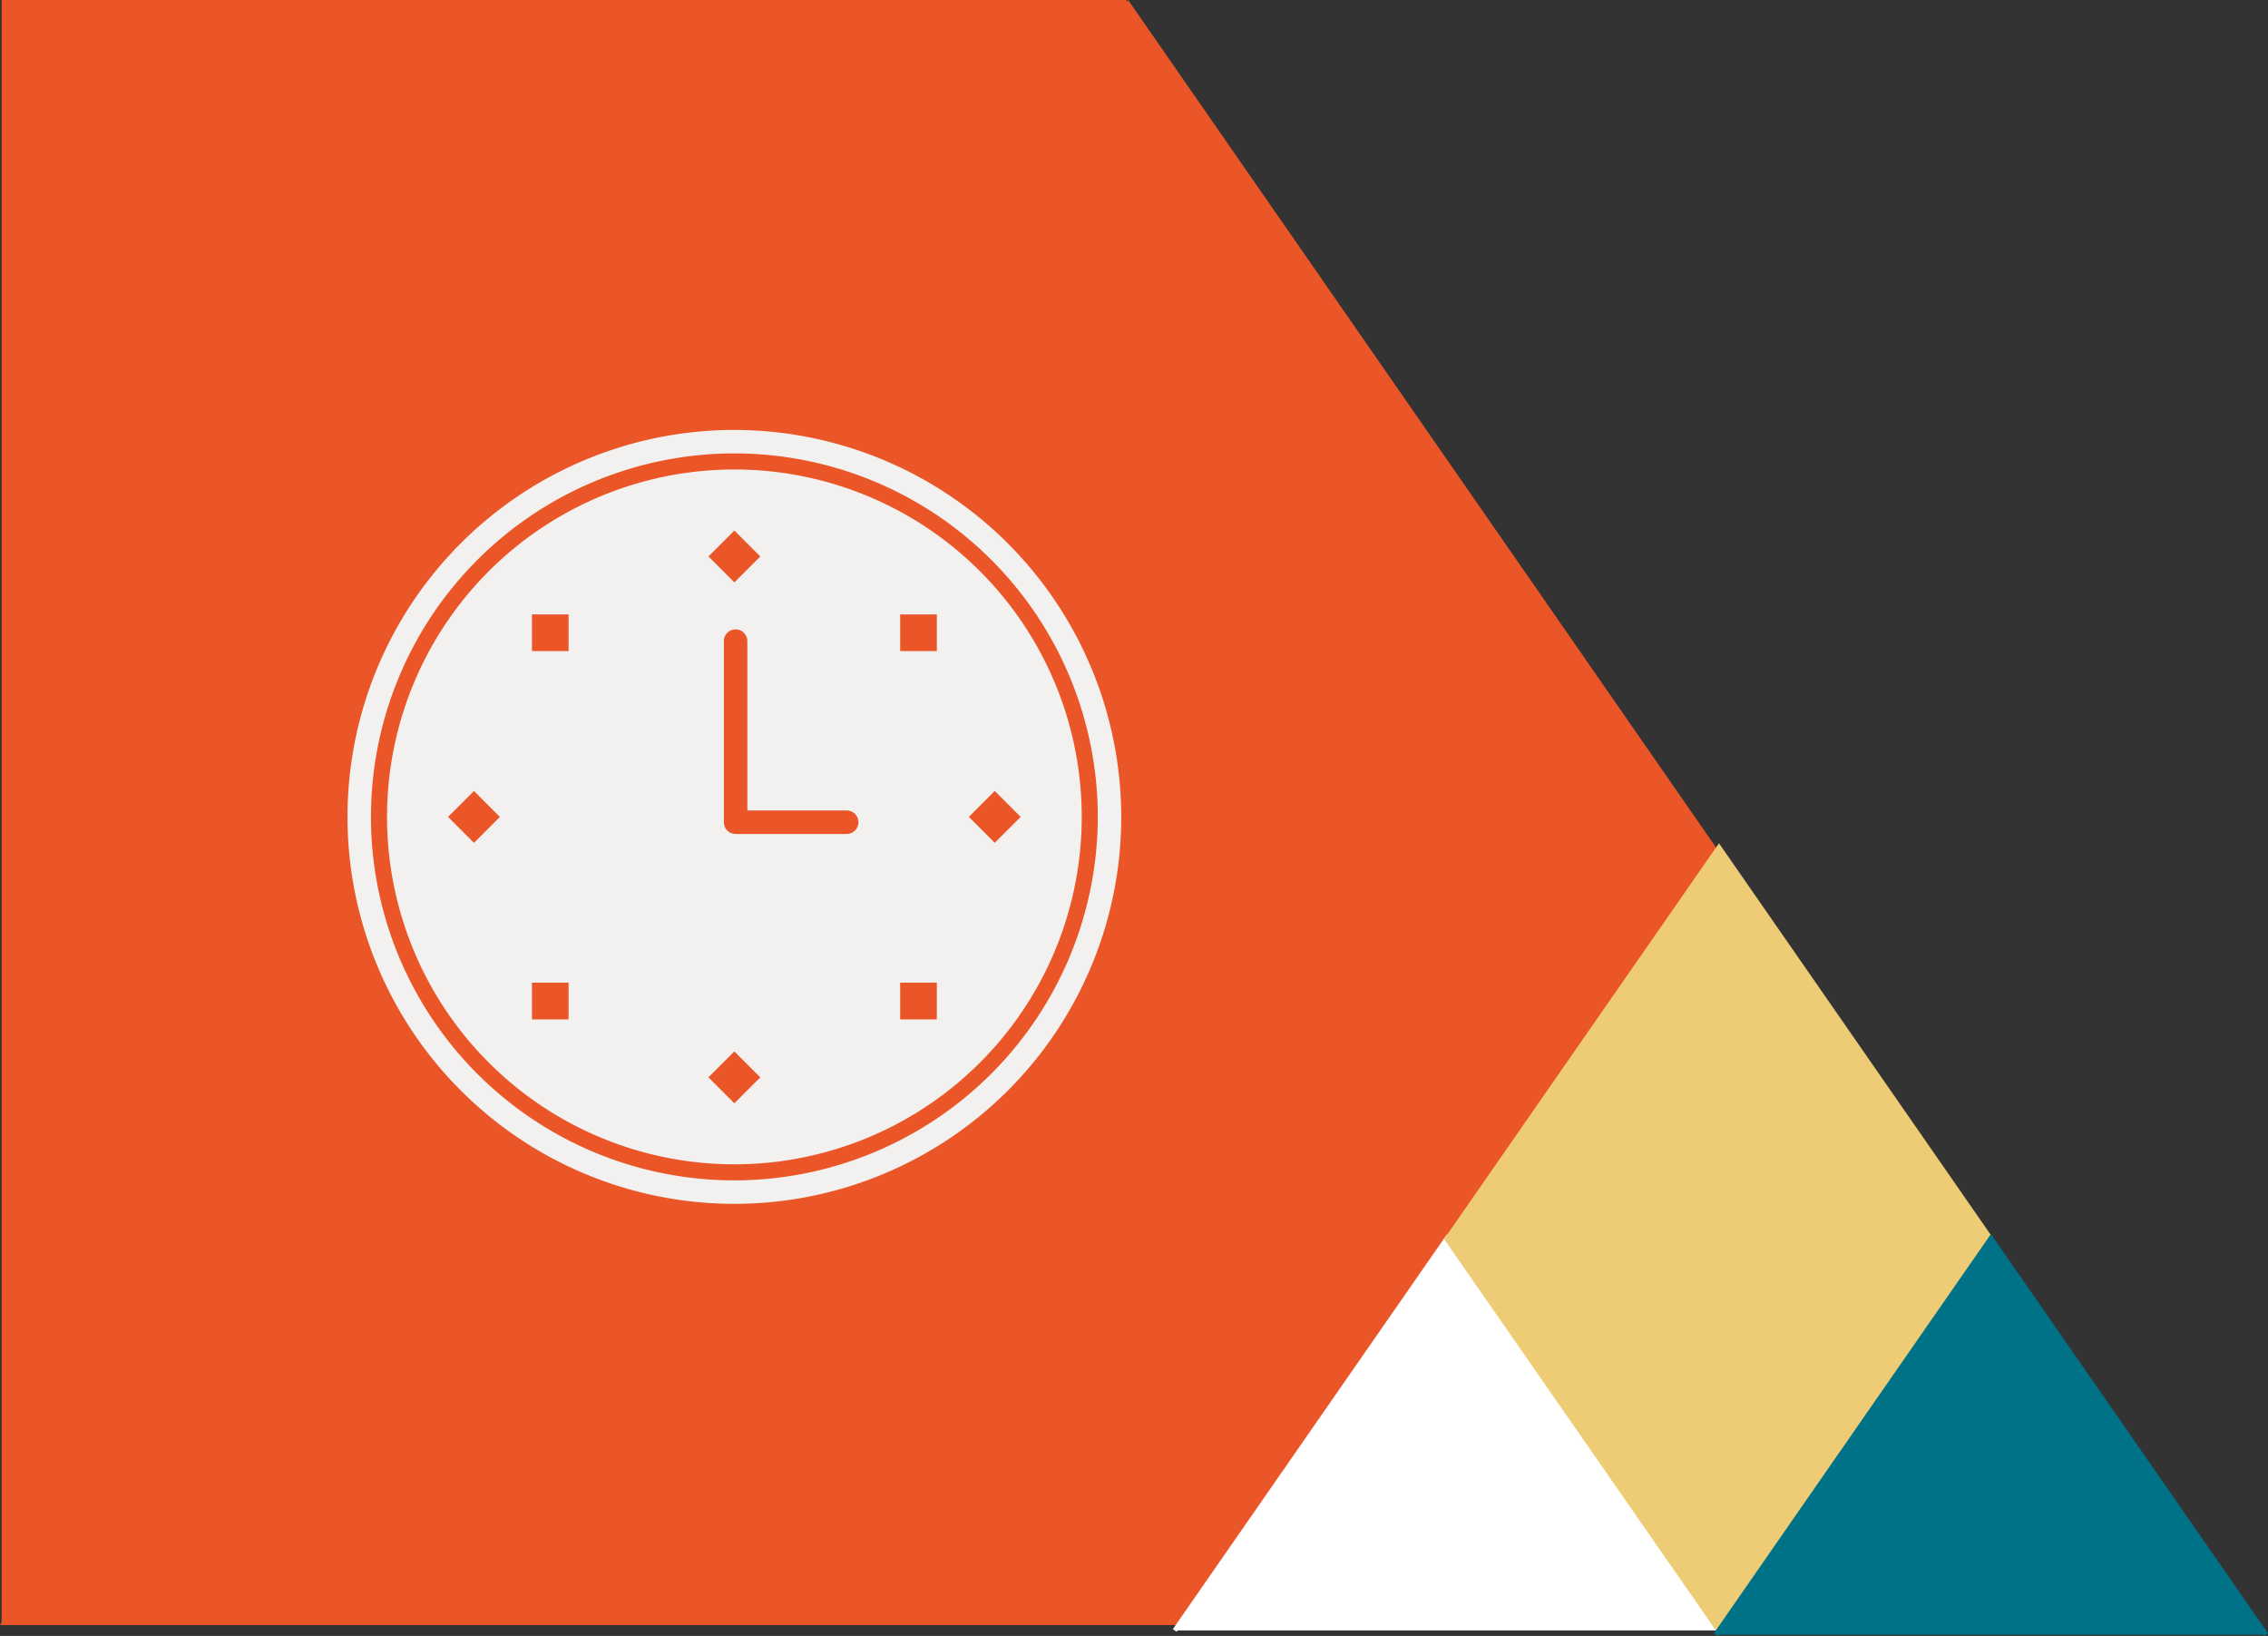 <svg xmlns="http://www.w3.org/2000/svg" width="495.949" height="357.668" viewBox="0 0 495.949 357.668">
  <rect x="0" y="0" width="495.949" height="357.668" fill="#333333" stroke="none"/>
  <g id="Group_953" data-name="Group 953" transform="translate(-139.644 -2713)">
    <rect id="Rectangle_60" data-name="Rectangle 60" width="246" height="355" transform="translate(140 2713)" fill="#ea5628"/>
    <g id="Group_951" data-name="Group 951">
      <g id="Group_952" data-name="Group 952">
        <path id="Path_200" data-name="Path 200" d="M2.9,747.586,249.591,392.3,496.1,747.586" transform="translate(136.744 2320.7)" fill="#ea5628"/>
        <g id="Group_175" data-name="Group 175" transform="translate(-37 1447)">
          <g id="Group_22" data-name="Group 22" transform="translate(432.054 1451.238)">
            <g id="Group_16" data-name="Group 16" transform="translate(0.468 0)">
              <path id="Path_22" data-name="Path 22" d="M2.9,478l59.508-85.7L121.871,478" transform="translate(-1.9 -306.772)" fill="#fff" stroke="#fff" stroke-width="1"/>
              <path id="Path_23" data-name="Path 23" d="M258.171,282.059l-59.464,85.659L139.2,282.059,198.707,196.4Z" transform="translate(-78.692 -196.4)" fill="#eecc76" stroke="#eecc76" stroke-width="1"/>
            </g>
            <path id="Path_51" data-name="Path 51" d="M120.368,0,60.184,86.7,0,0" transform="translate(240.129 172.145) rotate(180)" fill="#007288" stroke="#007288" stroke-width="1"/>
          </g>
        </g>
        <g id="Group_597" data-name="Group 597" transform="translate(-3432.889 1340.696)">
          <path id="Path_417" data-name="Path 417" d="M3733.12,1466.3a84.6,84.6,0,1,0,84.6,84.6A84.695,84.695,0,0,0,3733.12,1466.3Zm0,164.066a79.466,79.466,0,1,1,79.466-79.466A79.556,79.556,0,0,1,3733.12,1630.37Z" fill="#f2f1ef"/>
          <path id="Path_418" data-name="Path 418" d="M3737.946,1479.773a75.957,75.957,0,1,0,75.957,75.956A75.956,75.956,0,0,0,3737.946,1479.773Zm0,13.348,5.67,5.67-5.67,5.669-5.67-5.669Zm-56.938,68.278-5.67-5.67,5.67-5.669,5.669,5.669Zm20.686,38.6h-8.018v-8.018h8.018Zm0-80.523h-8.018v-8.018h8.018Zm36.252,98.86-5.67-5.669,5.67-5.67,5.67,5.67Zm24.561-58.869h-24.294a2.567,2.567,0,0,1-2.567-2.567v-39.6a2.567,2.567,0,1,1,5.134,0v37.029h21.727a2.567,2.567,0,0,1,0,5.134Zm19.71,40.531H3774.2v-8.018h8.018Zm0-80.523H3774.2v-8.018h8.018Zm7,36.252,5.67-5.669,5.669,5.669-5.669,5.67Z" transform="translate(-4.825 -4.826)" fill="#f2f1ef"/>
        </g>
      </g>
    </g>
  </g>
</svg>
